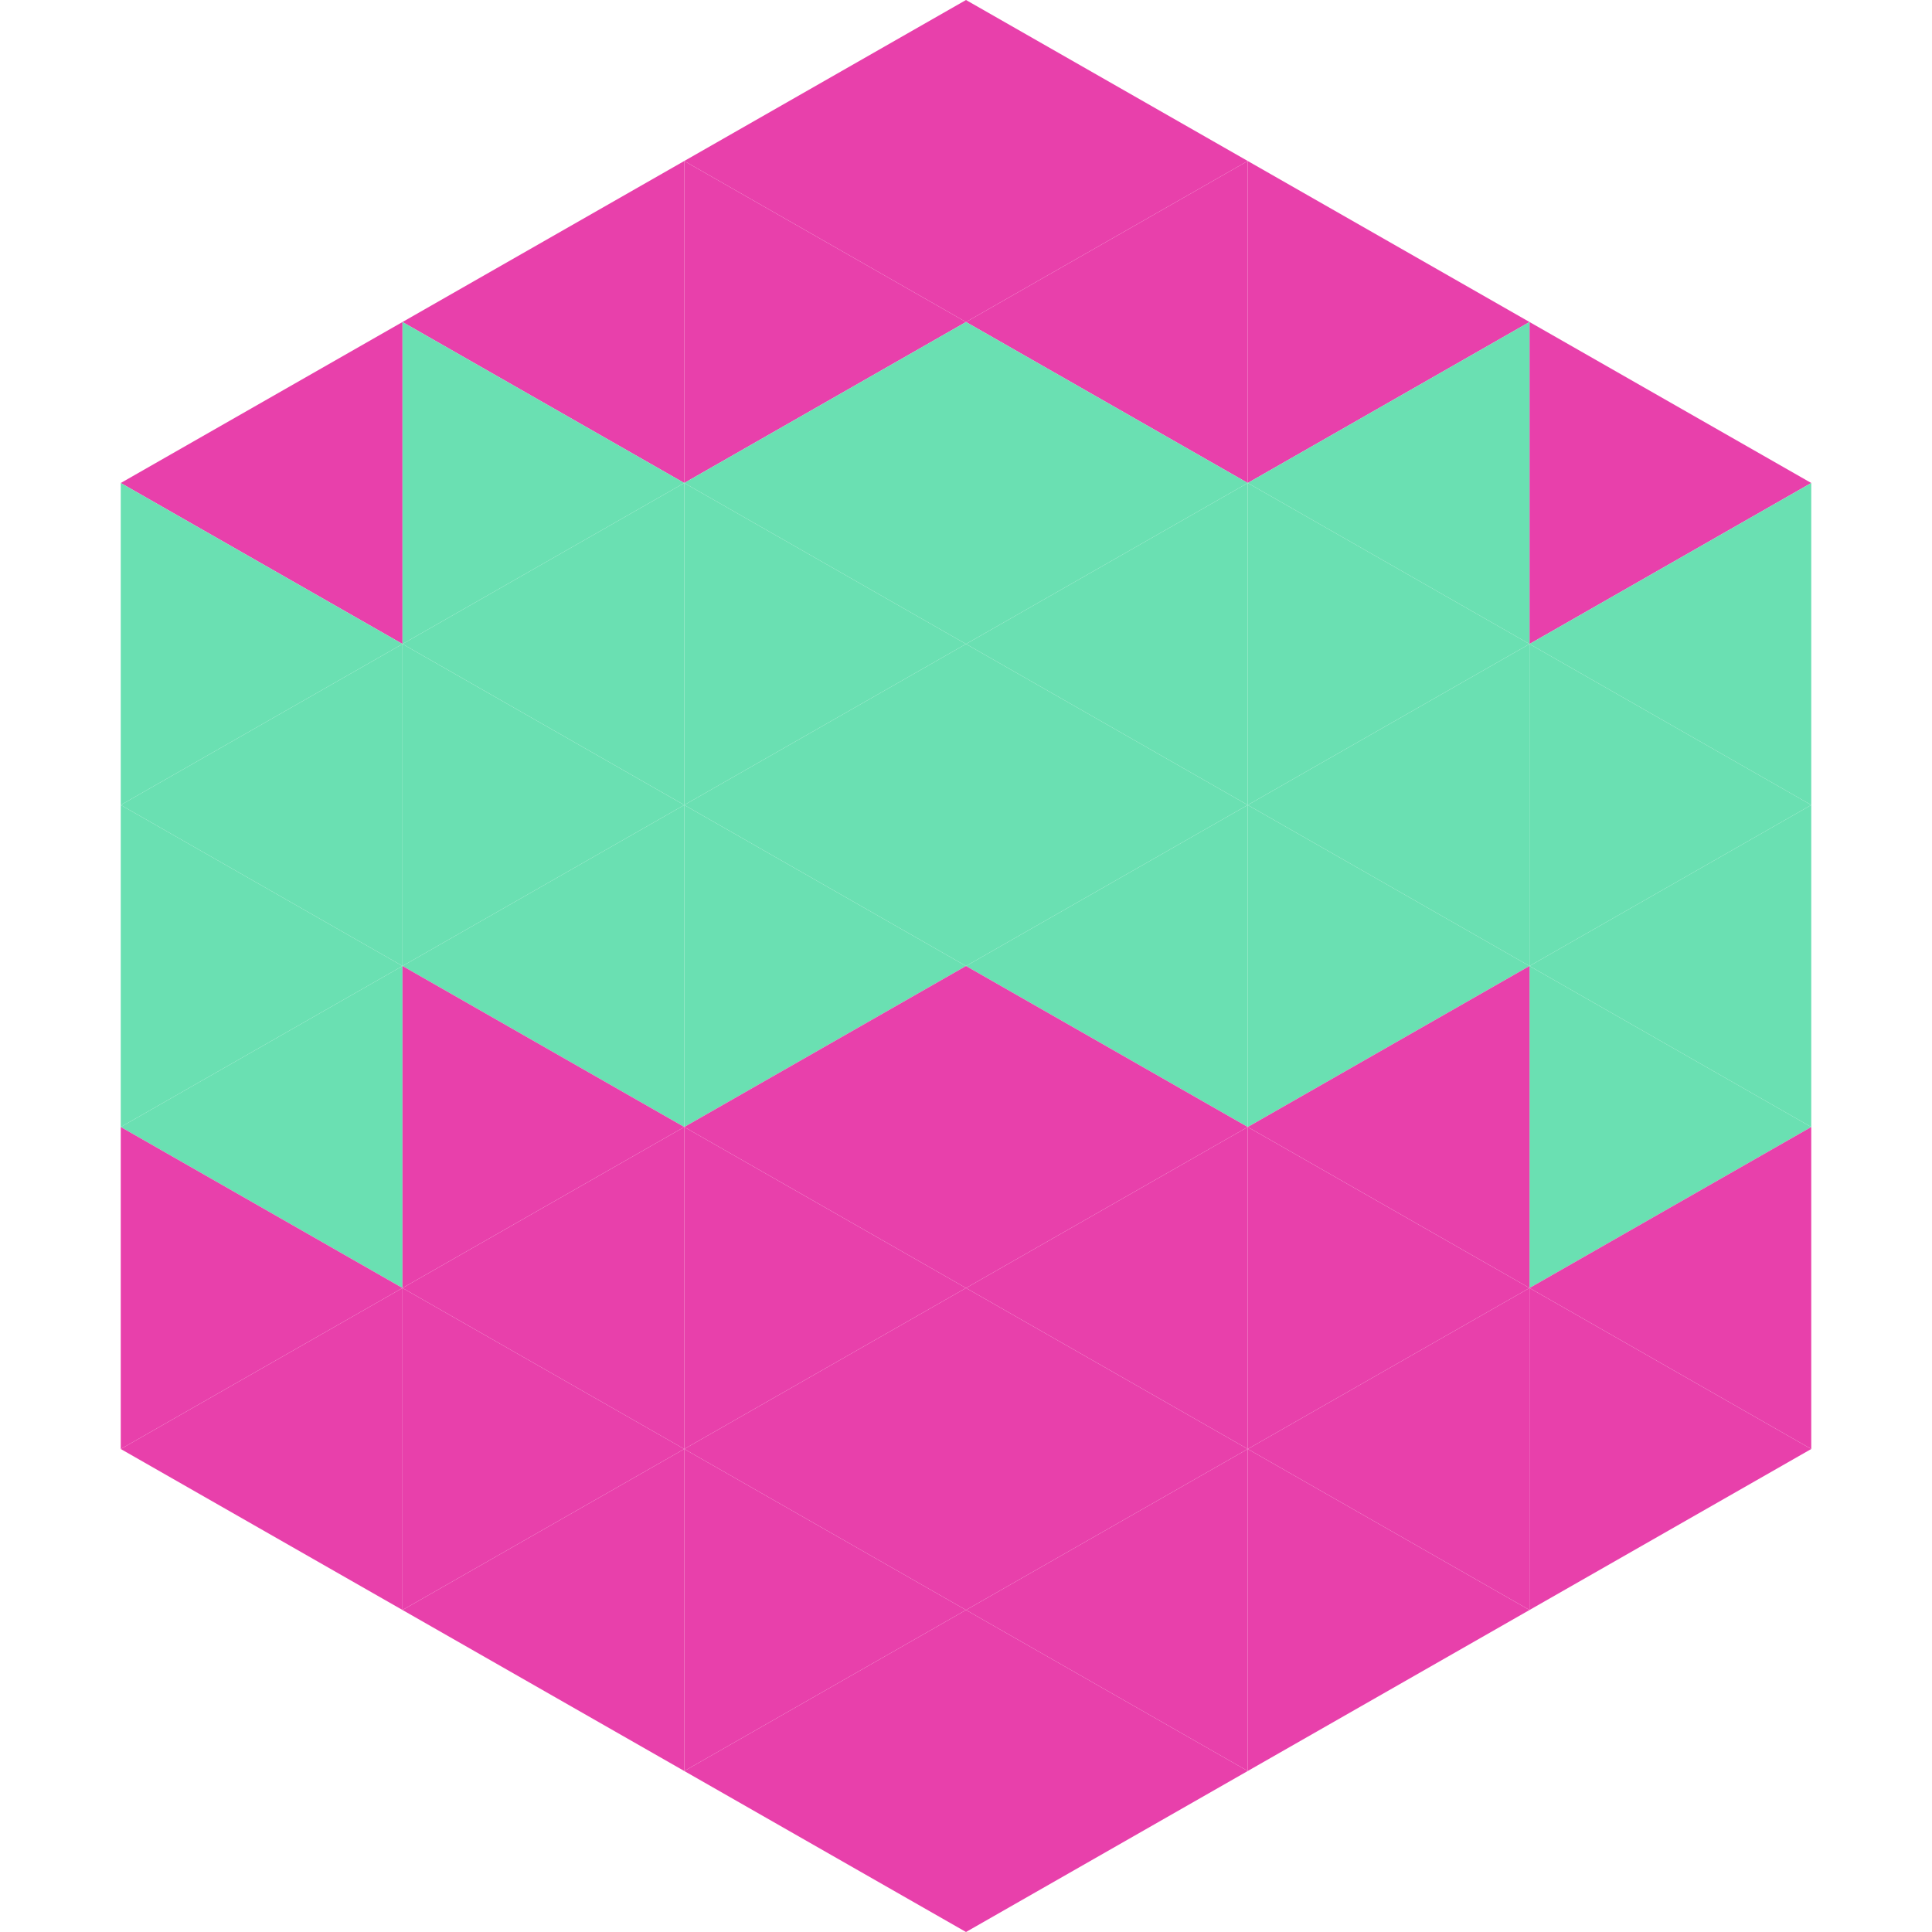 <?xml version="1.0"?>
<!-- Generated by SVGo -->
<svg width="240" height="240"
     xmlns="http://www.w3.org/2000/svg"
     xmlns:xlink="http://www.w3.org/1999/xlink">
<polygon points="50,40 15,60 50,80" style="fill:rgb(232,64,171)" />
<polygon points="190,40 225,60 190,80" style="fill:rgb(232,64,171)" />
<polygon points="15,60 50,80 15,100" style="fill:rgb(106,224,178)" />
<polygon points="225,60 190,80 225,100" style="fill:rgb(106,224,178)" />
<polygon points="50,80 15,100 50,120" style="fill:rgb(106,224,178)" />
<polygon points="190,80 225,100 190,120" style="fill:rgb(106,224,178)" />
<polygon points="15,100 50,120 15,140" style="fill:rgb(106,224,178)" />
<polygon points="225,100 190,120 225,140" style="fill:rgb(106,224,178)" />
<polygon points="50,120 15,140 50,160" style="fill:rgb(106,224,178)" />
<polygon points="190,120 225,140 190,160" style="fill:rgb(106,224,178)" />
<polygon points="15,140 50,160 15,180" style="fill:rgb(232,64,171)" />
<polygon points="225,140 190,160 225,180" style="fill:rgb(232,64,171)" />
<polygon points="50,160 15,180 50,200" style="fill:rgb(232,64,171)" />
<polygon points="190,160 225,180 190,200" style="fill:rgb(232,64,171)" />
<polygon points="15,180 50,200 15,220" style="fill:rgb(255,255,255); fill-opacity:0" />
<polygon points="225,180 190,200 225,220" style="fill:rgb(255,255,255); fill-opacity:0" />
<polygon points="50,0 85,20 50,40" style="fill:rgb(255,255,255); fill-opacity:0" />
<polygon points="190,0 155,20 190,40" style="fill:rgb(255,255,255); fill-opacity:0" />
<polygon points="85,20 50,40 85,60" style="fill:rgb(232,64,171)" />
<polygon points="155,20 190,40 155,60" style="fill:rgb(232,64,171)" />
<polygon points="50,40 85,60 50,80" style="fill:rgb(106,224,178)" />
<polygon points="190,40 155,60 190,80" style="fill:rgb(106,224,178)" />
<polygon points="85,60 50,80 85,100" style="fill:rgb(106,224,178)" />
<polygon points="155,60 190,80 155,100" style="fill:rgb(106,224,178)" />
<polygon points="50,80 85,100 50,120" style="fill:rgb(106,224,178)" />
<polygon points="190,80 155,100 190,120" style="fill:rgb(106,224,178)" />
<polygon points="85,100 50,120 85,140" style="fill:rgb(106,224,178)" />
<polygon points="155,100 190,120 155,140" style="fill:rgb(106,224,178)" />
<polygon points="50,120 85,140 50,160" style="fill:rgb(232,64,171)" />
<polygon points="190,120 155,140 190,160" style="fill:rgb(232,64,171)" />
<polygon points="85,140 50,160 85,180" style="fill:rgb(232,64,171)" />
<polygon points="155,140 190,160 155,180" style="fill:rgb(232,64,171)" />
<polygon points="50,160 85,180 50,200" style="fill:rgb(232,64,171)" />
<polygon points="190,160 155,180 190,200" style="fill:rgb(232,64,171)" />
<polygon points="85,180 50,200 85,220" style="fill:rgb(232,64,171)" />
<polygon points="155,180 190,200 155,220" style="fill:rgb(232,64,171)" />
<polygon points="120,0 85,20 120,40" style="fill:rgb(232,64,171)" />
<polygon points="120,0 155,20 120,40" style="fill:rgb(232,64,171)" />
<polygon points="85,20 120,40 85,60" style="fill:rgb(232,64,171)" />
<polygon points="155,20 120,40 155,60" style="fill:rgb(232,64,171)" />
<polygon points="120,40 85,60 120,80" style="fill:rgb(106,224,178)" />
<polygon points="120,40 155,60 120,80" style="fill:rgb(106,224,178)" />
<polygon points="85,60 120,80 85,100" style="fill:rgb(106,224,178)" />
<polygon points="155,60 120,80 155,100" style="fill:rgb(106,224,178)" />
<polygon points="120,80 85,100 120,120" style="fill:rgb(106,224,178)" />
<polygon points="120,80 155,100 120,120" style="fill:rgb(106,224,178)" />
<polygon points="85,100 120,120 85,140" style="fill:rgb(106,224,178)" />
<polygon points="155,100 120,120 155,140" style="fill:rgb(106,224,178)" />
<polygon points="120,120 85,140 120,160" style="fill:rgb(232,64,171)" />
<polygon points="120,120 155,140 120,160" style="fill:rgb(232,64,171)" />
<polygon points="85,140 120,160 85,180" style="fill:rgb(232,64,171)" />
<polygon points="155,140 120,160 155,180" style="fill:rgb(232,64,171)" />
<polygon points="120,160 85,180 120,200" style="fill:rgb(232,64,171)" />
<polygon points="120,160 155,180 120,200" style="fill:rgb(232,64,171)" />
<polygon points="85,180 120,200 85,220" style="fill:rgb(232,64,171)" />
<polygon points="155,180 120,200 155,220" style="fill:rgb(232,64,171)" />
<polygon points="120,200 85,220 120,240" style="fill:rgb(232,64,171)" />
<polygon points="120,200 155,220 120,240" style="fill:rgb(232,64,171)" />
<polygon points="85,220 120,240 85,260" style="fill:rgb(255,255,255); fill-opacity:0" />
<polygon points="155,220 120,240 155,260" style="fill:rgb(255,255,255); fill-opacity:0" />
</svg>
